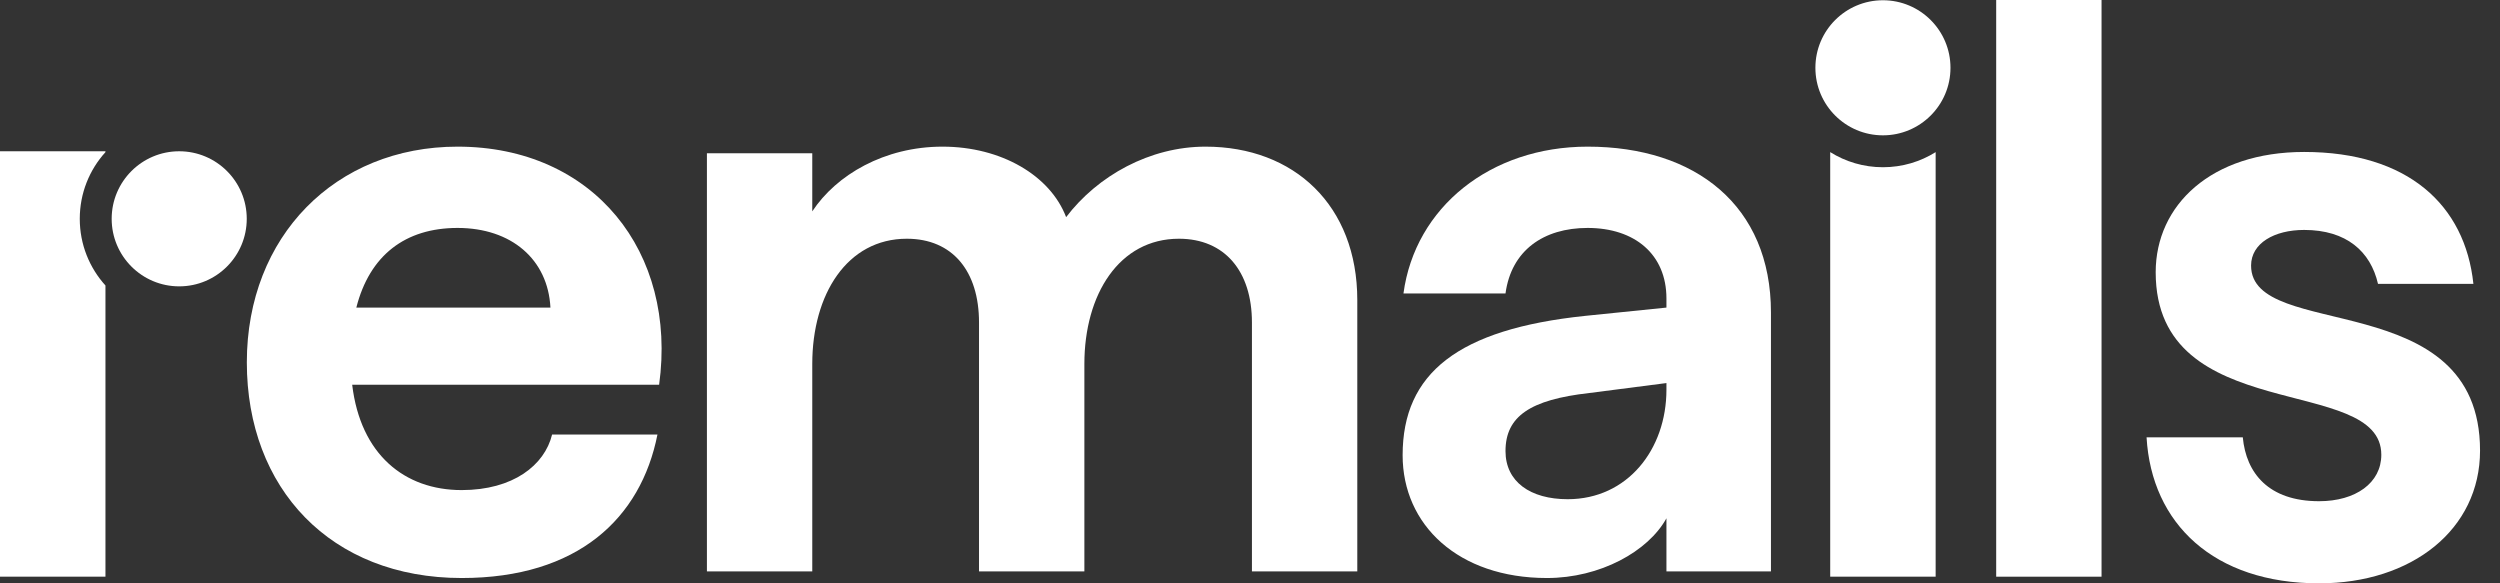 <svg width="120" height="28" viewBox="0 0 120 28" fill="none" xmlns="http://www.w3.org/2000/svg">
<rect x="0" y="0" width="120" height="28" fill="#333333" stroke="none"/>
<path d="M110.6 7.294C115.577 7.294 118.325 9.842 118.723 13.625H114.144C113.786 12.072 112.631 11.037 110.6 11.037C109.167 11.037 108.052 11.674 108.052 12.749C108.052 16.413 119.042 13.665 119.042 21.629C119.042 25.412 115.777 28 111.317 28C106.26 28 103.274 25.133 103.035 20.992H107.654C107.813 22.704 108.888 24.058 111.317 24.058C113.069 24.058 114.303 23.182 114.303 21.828C114.303 17.926 103.473 20.514 103.473 13.068C103.473 9.843 106.14 7.294 110.6 7.294Z" fill="white"/>
<path fill-rule="evenodd" clip-rule="evenodd" d="M21.962 7.039C28.492 7.039 32.514 12.096 31.638 18.467H16.905C17.303 21.812 19.413 23.524 22.161 23.524C24.63 23.524 26.143 22.329 26.501 20.856H31.558C30.762 24.878 27.735 27.745 22.161 27.745C15.87 27.745 11.848 23.444 11.848 17.392C11.848 11.339 16.108 7.039 21.962 7.039ZM21.962 10.941C19.453 10.941 17.741 12.255 17.104 14.764H26.421C26.302 12.454 24.55 10.941 21.962 10.941Z" fill="white"/>
<path fill-rule="evenodd" clip-rule="evenodd" d="M76.206 7.039C81.382 7.039 85.006 9.866 85.006 15.002V27.426H79.989V24.878C79.112 26.47 76.803 27.745 74.255 27.745C69.994 27.745 67.326 25.196 67.326 21.851C67.326 17.909 69.994 15.799 76.086 15.162L79.989 14.764V14.326C79.989 12.215 78.475 10.941 76.206 10.941C74.096 10.941 72.543 12.016 72.264 14.087H67.366C67.923 9.945 71.547 7.039 76.206 7.039ZM76.285 18.865C73.458 19.184 72.264 19.98 72.264 21.652C72.264 23.126 73.458 23.962 75.25 23.962C78.117 23.962 79.989 21.573 79.989 18.706V18.387L76.285 18.865Z" fill="white"/>
<path d="M5.062 7.302C4.295 8.148 3.829 9.271 3.829 10.503C3.829 11.735 4.296 12.857 5.062 13.704V27.681H0V7.261H5.062V7.302Z" fill="white"/>
<path d="M87.85 7.301C88.584 7.761 89.451 8.027 90.381 8.027C91.31 8.027 92.177 7.761 92.911 7.302V27.681H87.85V7.301Z" fill="white"/>
<path d="M100.874 27.681H95.817V0H100.874V27.681Z" fill="white"/>
<path d="M57.863 7.039C62.124 7.039 65.15 9.866 65.15 14.405V27.426H60.093V15.48C60.093 13.012 58.779 11.459 56.589 11.459C53.722 11.459 52.05 14.127 52.05 17.471V27.426H46.993V15.48C46.993 13.012 45.718 11.459 43.528 11.459C40.661 11.459 38.989 14.127 38.989 17.471V27.426H33.932V7.357H38.989V10.145C40.144 8.393 42.453 7.039 45.241 7.039C48.068 7.039 50.417 8.432 51.174 10.423C52.687 8.432 55.195 7.039 57.863 7.039Z" fill="white"/>
<path d="M8.602 7.261C10.392 7.261 11.844 8.713 11.844 10.503C11.844 12.293 10.392 13.745 8.602 13.745C6.812 13.745 5.36 12.293 5.36 10.503C5.36 8.713 6.812 7.261 8.602 7.261Z" fill="white"/>
<path d="M90.381 0.012C92.171 0.012 93.623 1.464 93.623 3.254C93.623 5.044 92.171 6.496 90.381 6.496C88.59 6.496 87.139 5.044 87.139 3.254C87.139 1.464 88.59 0.012 90.381 0.012Z" fill="white"/>
</svg>

